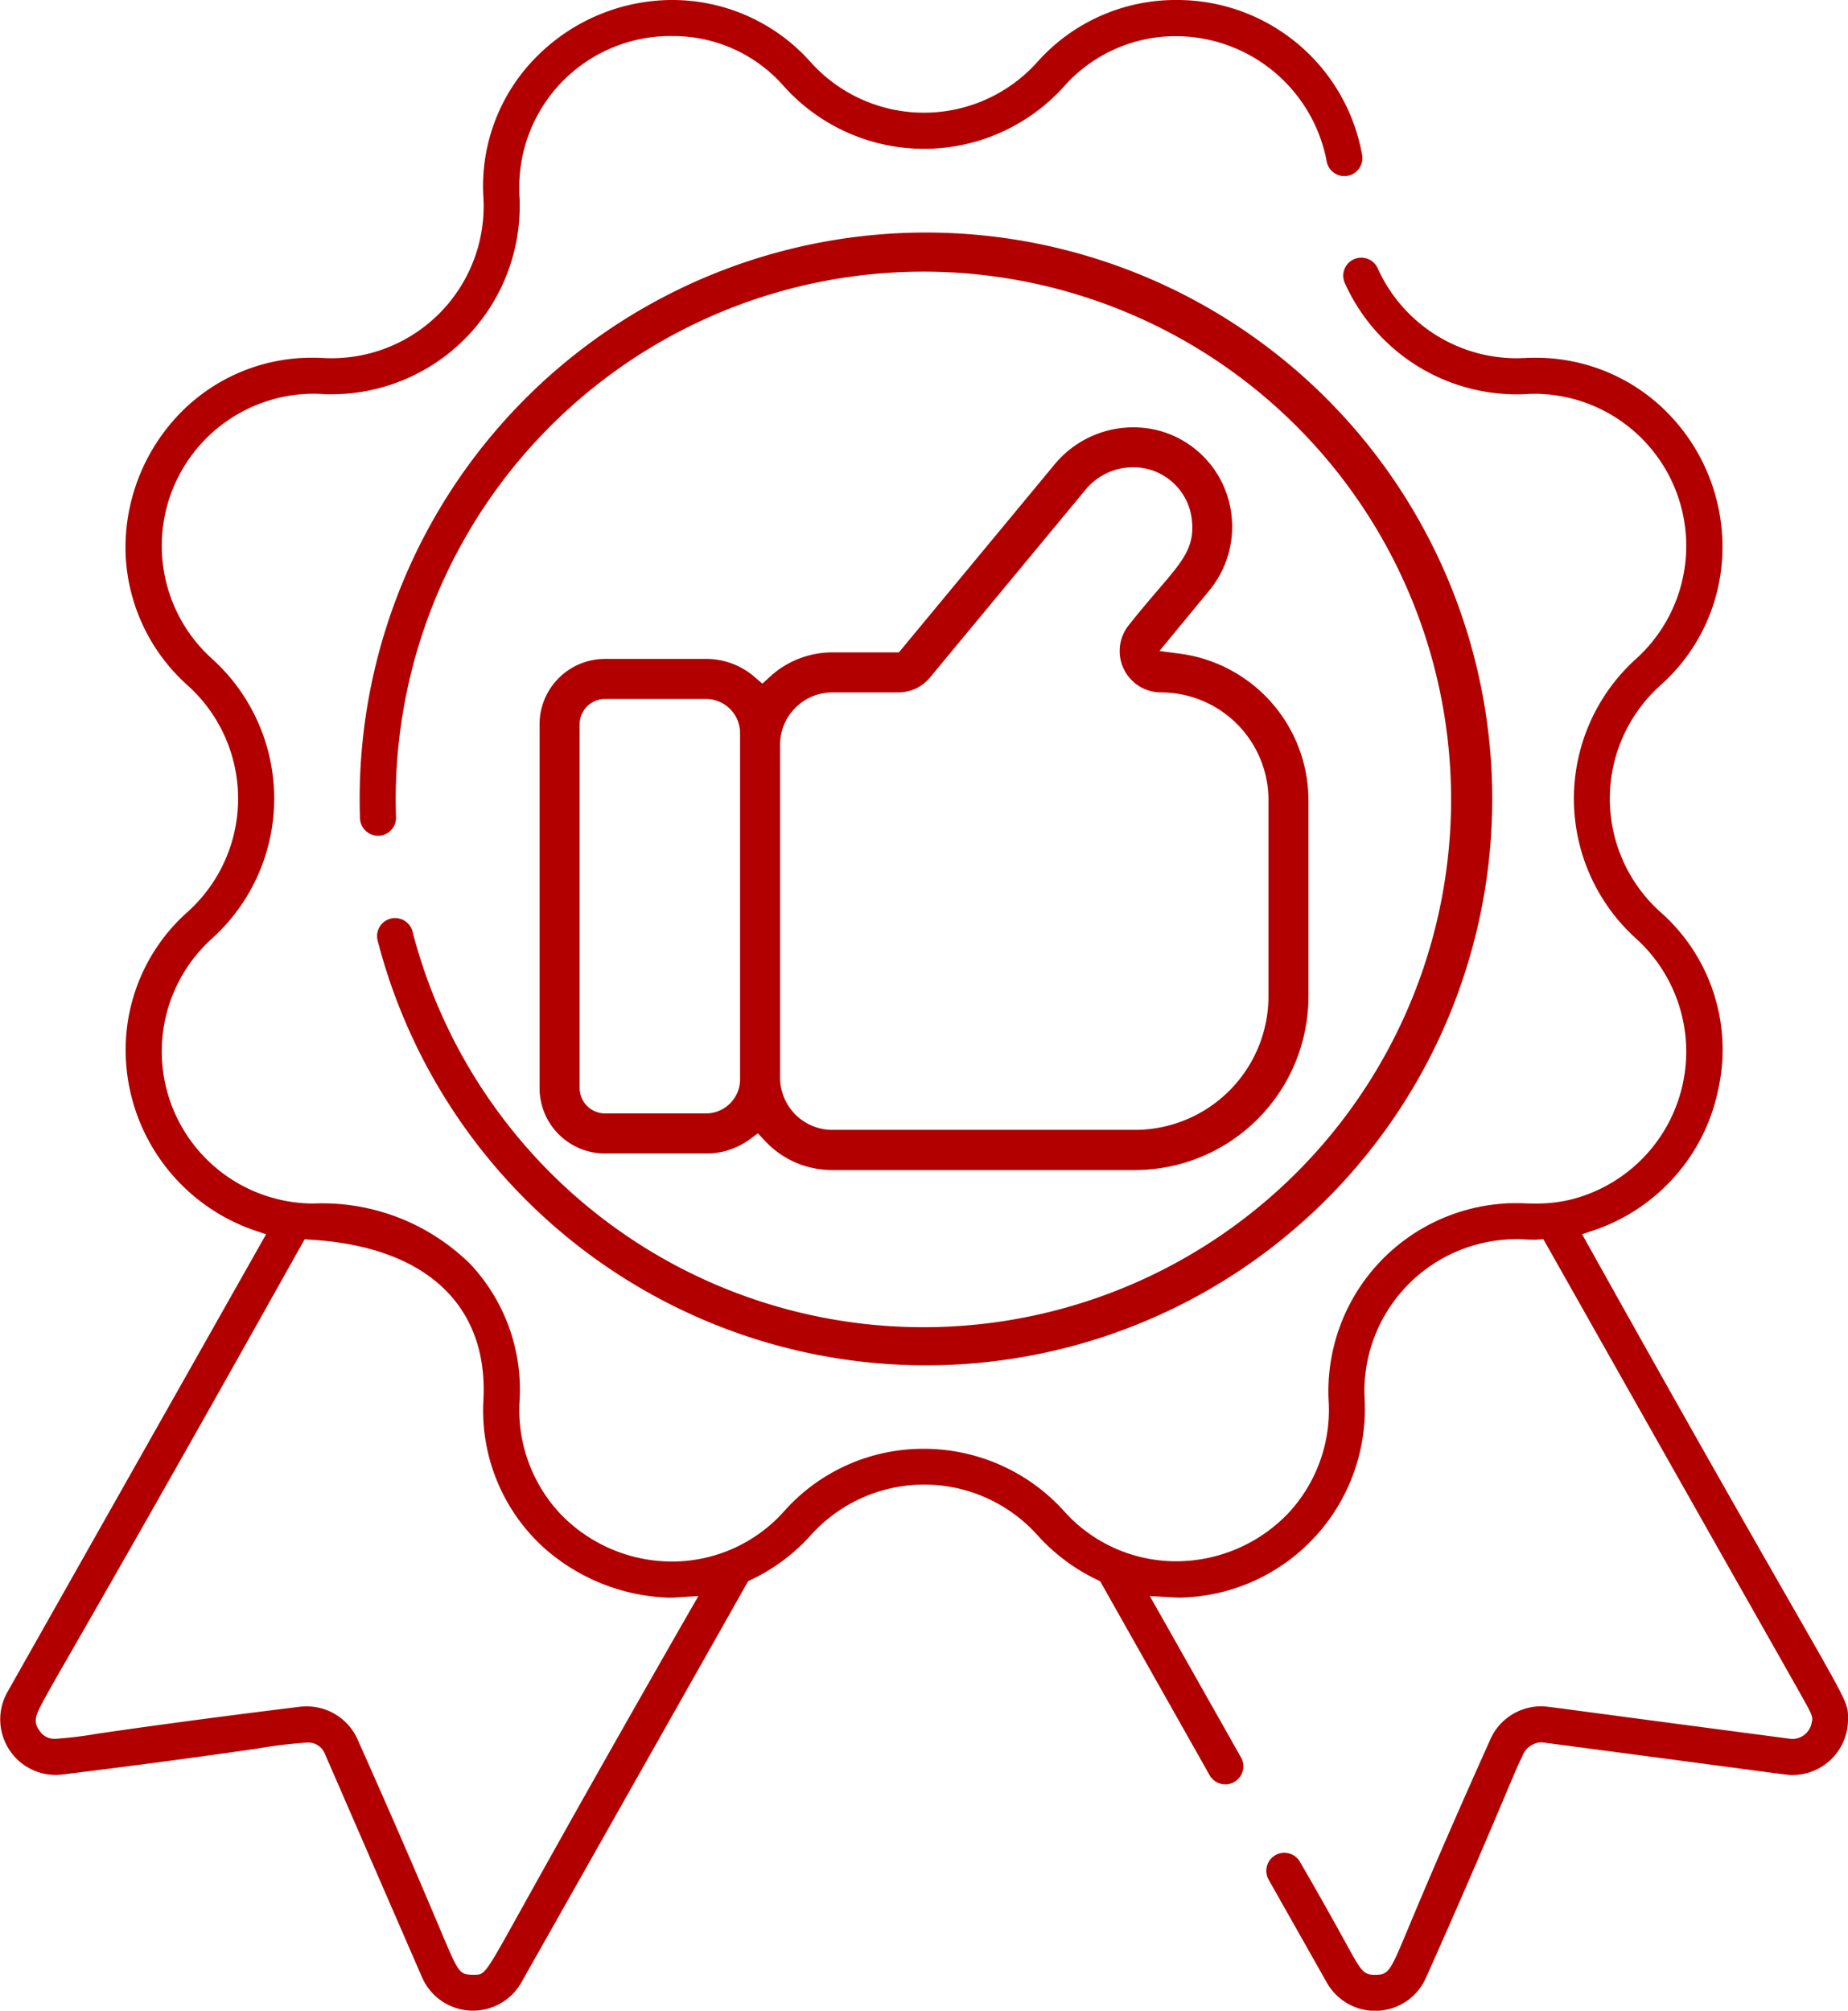 <?xml version="1.0" encoding="UTF-8"?>
<svg xmlns="http://www.w3.org/2000/svg" width="66.011" height="71.809" viewBox="0 0 66.011 71.809">
  <g id="Group_19183" data-name="Group 19183" transform="translate(-21.212)">
    <path id="Path_19696" data-name="Path 19696" d="M175.664,180.68h-3.624a.48.48,0,0,0-.479.479v12.992a.48.48,0,0,0,.479.479h3.624a.786.786,0,0,0,.776-.776v-12.4A.786.786,0,0,0,175.664,180.68Z" transform="translate(-129.22 -155.29)" fill="none"></path>
    <path id="Path_19697" data-name="Path 19697" d="M236.383,123.276a1.667,1.667,0,0,0-1.679-1.461,1.756,1.756,0,0,0-1.367.658l-5.543,6.691a1.893,1.893,0,0,1-1.467.691h-2.354a1.442,1.442,0,0,0-1.44,1.441v11.89a1.442,1.442,0,0,0,1.44,1.441h10.809a4.348,4.348,0,0,0,4.342-4.343v-7.016a3.417,3.417,0,0,0-3.413-3.413,1.9,1.9,0,0,1-1.486-3.092C235.856,124.7,236.531,124.362,236.383,123.276Z" transform="translate(-173.03 -104.697)" fill="none"></path>
    <path id="Path_19698" data-name="Path 19698" d="M42.613,333.862a2.417,2.417,0,0,1,2.22,1.447c3.671,8.233,3.373,8.121,3.7,8.14.024,0,.043,0,.062,0,.258,0,.293-.486,7.247-12.631q-.143.008-.291.008a7.459,7.459,0,0,1-4.822-1.957,7.008,7.008,0,0,1-2.229-5.578c.138-2.8-1.531-4.985-5.721-5.248-9.733,17.388-9.557,16.567-9.358,16.858.049.074.075.115.24.115.472,0,2.082-.331,8.643-1.139A2.542,2.542,0,0,1,42.613,333.862Z" transform="translate(-10.448 -273.353)" fill="none"></path>
    <path id="Path_19699" data-name="Path 19699" d="M114.5,84.407a.643.643,0,1,0-1.246.322,20.228,20.228,0,1,0-.631-4.366.648.648,0,0,0,.641.622h.024a.645.645,0,0,0,.622-.665,18.849,18.849,0,1,1,.59,4.088Z" transform="translate(-78.552 -51.137)" fill="#b20000"></path>
    <path id="Path_19700" data-name="Path 19700" d="M183.059,111.681a3.529,3.529,0,0,0-1.488-2.441,3.481,3.481,0,0,0-2.006-.626,3.64,3.64,0,0,0-2.821,1.33l-5.429,6.553-.128.154h-2.376a3.288,3.288,0,0,0-2.221.862l-.279.255-.287-.246a2.629,2.629,0,0,0-1.713-.638h-3.624a2.338,2.338,0,0,0-2.335,2.335v12.992a2.338,2.338,0,0,0,2.335,2.336h3.624a2.607,2.607,0,0,0,1.54-.5l.3-.22.257.273a3.267,3.267,0,0,0,2.4,1.039h10.809a6.207,6.207,0,0,0,6.2-6.2v-7.015a5.286,5.286,0,0,0-4.563-5.223l-.76-.1.488-.592,1.3-1.577A3.571,3.571,0,0,0,183.059,111.681Zm-17.545,20.235a1.219,1.219,0,0,1-1.2,1.2h-3.624a.907.907,0,0,1-.906-.906V119.221a.907.907,0,0,1,.906-.906h3.624a1.219,1.219,0,0,1,1.2,1.2Zm14.965-17.536c-.293.341-.657.766-1.081,1.3a1.477,1.477,0,0,0,1.152,2.4,3.844,3.844,0,0,1,3.839,3.839v7.016a4.775,4.775,0,0,1-4.769,4.769H168.811a1.869,1.869,0,0,1-1.867-1.867v-11.89a1.869,1.869,0,0,1,1.867-1.867h2.354a1.466,1.466,0,0,0,1.137-.536l5.544-6.692a2.2,2.2,0,0,1,1.7-.812,2.1,2.1,0,0,1,2.1,1.83C181.778,112.863,181.344,113.37,180.478,114.38Z" transform="translate(-117.867 -93.352)" fill="#b20000"></path>
    <path id="Path_19701" data-name="Path 19701" d="M77.975,44.527l-.25-.448.486-.164a6.737,6.737,0,0,0,4.383-5.036,6.544,6.544,0,0,0-2.088-6.321,5.439,5.439,0,0,1,0-8.068,6.59,6.59,0,0,0,2.233-4.935,6.822,6.822,0,0,0-1.9-4.747,6.58,6.58,0,0,0-4.793-2.03c-.126,0-.255,0-.382.01-.093,0-.186.007-.279.007a5.448,5.448,0,0,1-4.961-3.213.644.644,0,0,0-.852-.323.644.644,0,0,0-.322.851,6.73,6.73,0,0,0,6.127,3.973c.116,0,.234,0,.35-.009s.229-.01.343-.01a5.433,5.433,0,0,1,3.577,9.47,6.728,6.728,0,0,0,0,9.98,5.447,5.447,0,0,1-2.275,9.314,5.189,5.189,0,0,1-1.3.154c-.128,0-.254,0-.375-.006s-.242-.006-.366-.006c-.148,0-.277,0-.406.014a6.717,6.717,0,0,0-6.253,7.051,5.409,5.409,0,0,1-1.463,4.029,5.541,5.541,0,0,1-3.988,1.694,5.358,5.358,0,0,1-4.01-1.8,6.742,6.742,0,0,0-4.993-2.216,6.642,6.642,0,0,0-4.985,2.216,5.363,5.363,0,0,1-4.012,1.81,5.536,5.536,0,0,1-3.984-1.694,5.416,5.416,0,0,1-1.467-4.032,6.55,6.55,0,0,0-1.751-4.889A7.525,7.525,0,0,0,32.4,42.982a5.431,5.431,0,0,1-3.609-9.47,6.728,6.728,0,0,0,0-9.98,5.431,5.431,0,0,1,3.581-9.47c.113,0,.228,0,.342.01s.23.009.346.009a6.724,6.724,0,0,0,6.716-6.717c0-.125,0-.222-.008-.325s-.008-.205-.008-.333A5.4,5.4,0,0,1,45.25,1.288,5.242,5.242,0,0,1,49.229,3.1a6.732,6.732,0,0,0,4.989,2.215A6.732,6.732,0,0,0,59.207,3.1a5.325,5.325,0,0,1,3.985-1.808A5.491,5.491,0,0,1,68.6,5.754a.64.64,0,0,0,.633.535.666.666,0,0,0,.109-.009.643.643,0,0,0,.526-.741A6.711,6.711,0,0,0,63.2,0a6.61,6.61,0,0,0-4.951,2.233,5.44,5.44,0,0,1-4.034,1.792,5.44,5.44,0,0,1-4.034-1.792A6.608,6.608,0,0,0,45.235,0a6.838,6.838,0,0,0-4.661,1.837A6.542,6.542,0,0,0,38.481,7.08a5.433,5.433,0,0,1-5.43,5.714c-.09,0-.182,0-.273-.007-.13-.007-.26-.011-.387-.011a6.551,6.551,0,0,0-4.858,2.1A6.891,6.891,0,0,0,25.7,19.835a6.637,6.637,0,0,0,2.226,4.653,5.439,5.439,0,0,1,0,8.068A6.586,6.586,0,0,0,25.7,37.491a6.82,6.82,0,0,0,4.528,6.424l.489.165-.254.449-8.986,15.9a1.984,1.984,0,0,0,1.71,2.96,2.111,2.111,0,0,0,.276-.018c3.577-.44,5.687-.743,6.948-.924a16.847,16.847,0,0,1,1.736-.211.641.641,0,0,1,.67.4l3.471,7.982a1.985,1.985,0,0,0,3.545.186l8.036-14.216.066-.118.122-.058a6.8,6.8,0,0,0,2.132-1.6,5.437,5.437,0,0,1,8.068,0,6.824,6.824,0,0,0,2.13,1.6l.122.058.066.117L64.42,63.4a.644.644,0,0,0,.877.242.643.643,0,0,0,.244-.878l-2.874-5.086L62.282,57l.782.046c.108.006.219.01.329.01a6.735,6.735,0,0,0,6.572-6.712c0-.151,0-.265-.009-.375,0-.095-.008-.184-.008-.284a5.435,5.435,0,0,1,5.428-5.429c.065,0,.167,0,.286.008s.273.01.363.01h.05l.267-.017.132.233c4.038,7.153,6.31,11.165,7.668,13.562.878,1.55,1.319,2.328,1.537,2.721s.307.552.25.73a.7.7,0,0,1-.686.6.72.72,0,0,1-.095-.006c-3.566-.469-5.661-.748-6.913-.915-1.68-.224-1.817-.243-1.942-.243H76.26a1.981,1.981,0,0,0-1.818,1.192c-1.646,3.667-2.493,5.694-2.949,6.784-.624,1.491-.674,1.613-1.161,1.613h-.014c-.409,0-.488-.144-1.006-1.085-.3-.545-.8-1.457-1.661-2.942a.643.643,0,0,0-.879-.248.644.644,0,0,0-.244.877l2.08,3.679a1.983,1.983,0,0,0,3.544-.186c1.474-3.3,2.3-5.267,2.8-6.442.324-.77.5-1.193.632-1.443a.763.763,0,0,1,.652-.514.88.88,0,0,1,.122.01c3.606.474,5.706.754,6.961.921,1.645.219,1.78.237,1.892.237h.038A1.984,1.984,0,0,0,87.223,61.4v-.051c0-.5,0-.512-2-4C83.888,55.017,81.653,51.119,77.975,44.527ZM45.767,57.68c-3.311,5.782-5.058,8.93-6,10.621-1.235,2.225-1.235,2.225-1.621,2.225l-.064,0h-.033c-.441-.023-.467-.086-1.137-1.674-.46-1.09-1.316-3.118-2.921-6.717a1.99,1.99,0,0,0-1.831-1.194,2.121,2.121,0,0,0-.254.015c-3.863.476-6.043.791-7.214.96a14.063,14.063,0,0,1-1.481.182.629.629,0,0,1-.595-.3h0c-.24-.307-.089-.6.058-.889.178-.348.552-1,1.3-2.3,1.274-2.221,3.644-6.355,7.987-14.114l.131-.234.268.017c4.056.254,6.286,2.329,6.121,5.694a6.625,6.625,0,0,0,2.093,5.244,7.062,7.062,0,0,0,4.532,1.843c.09,0,.18,0,.266-.008L46.159,57Z" fill="#b20000"></path>
  </g>
</svg>
